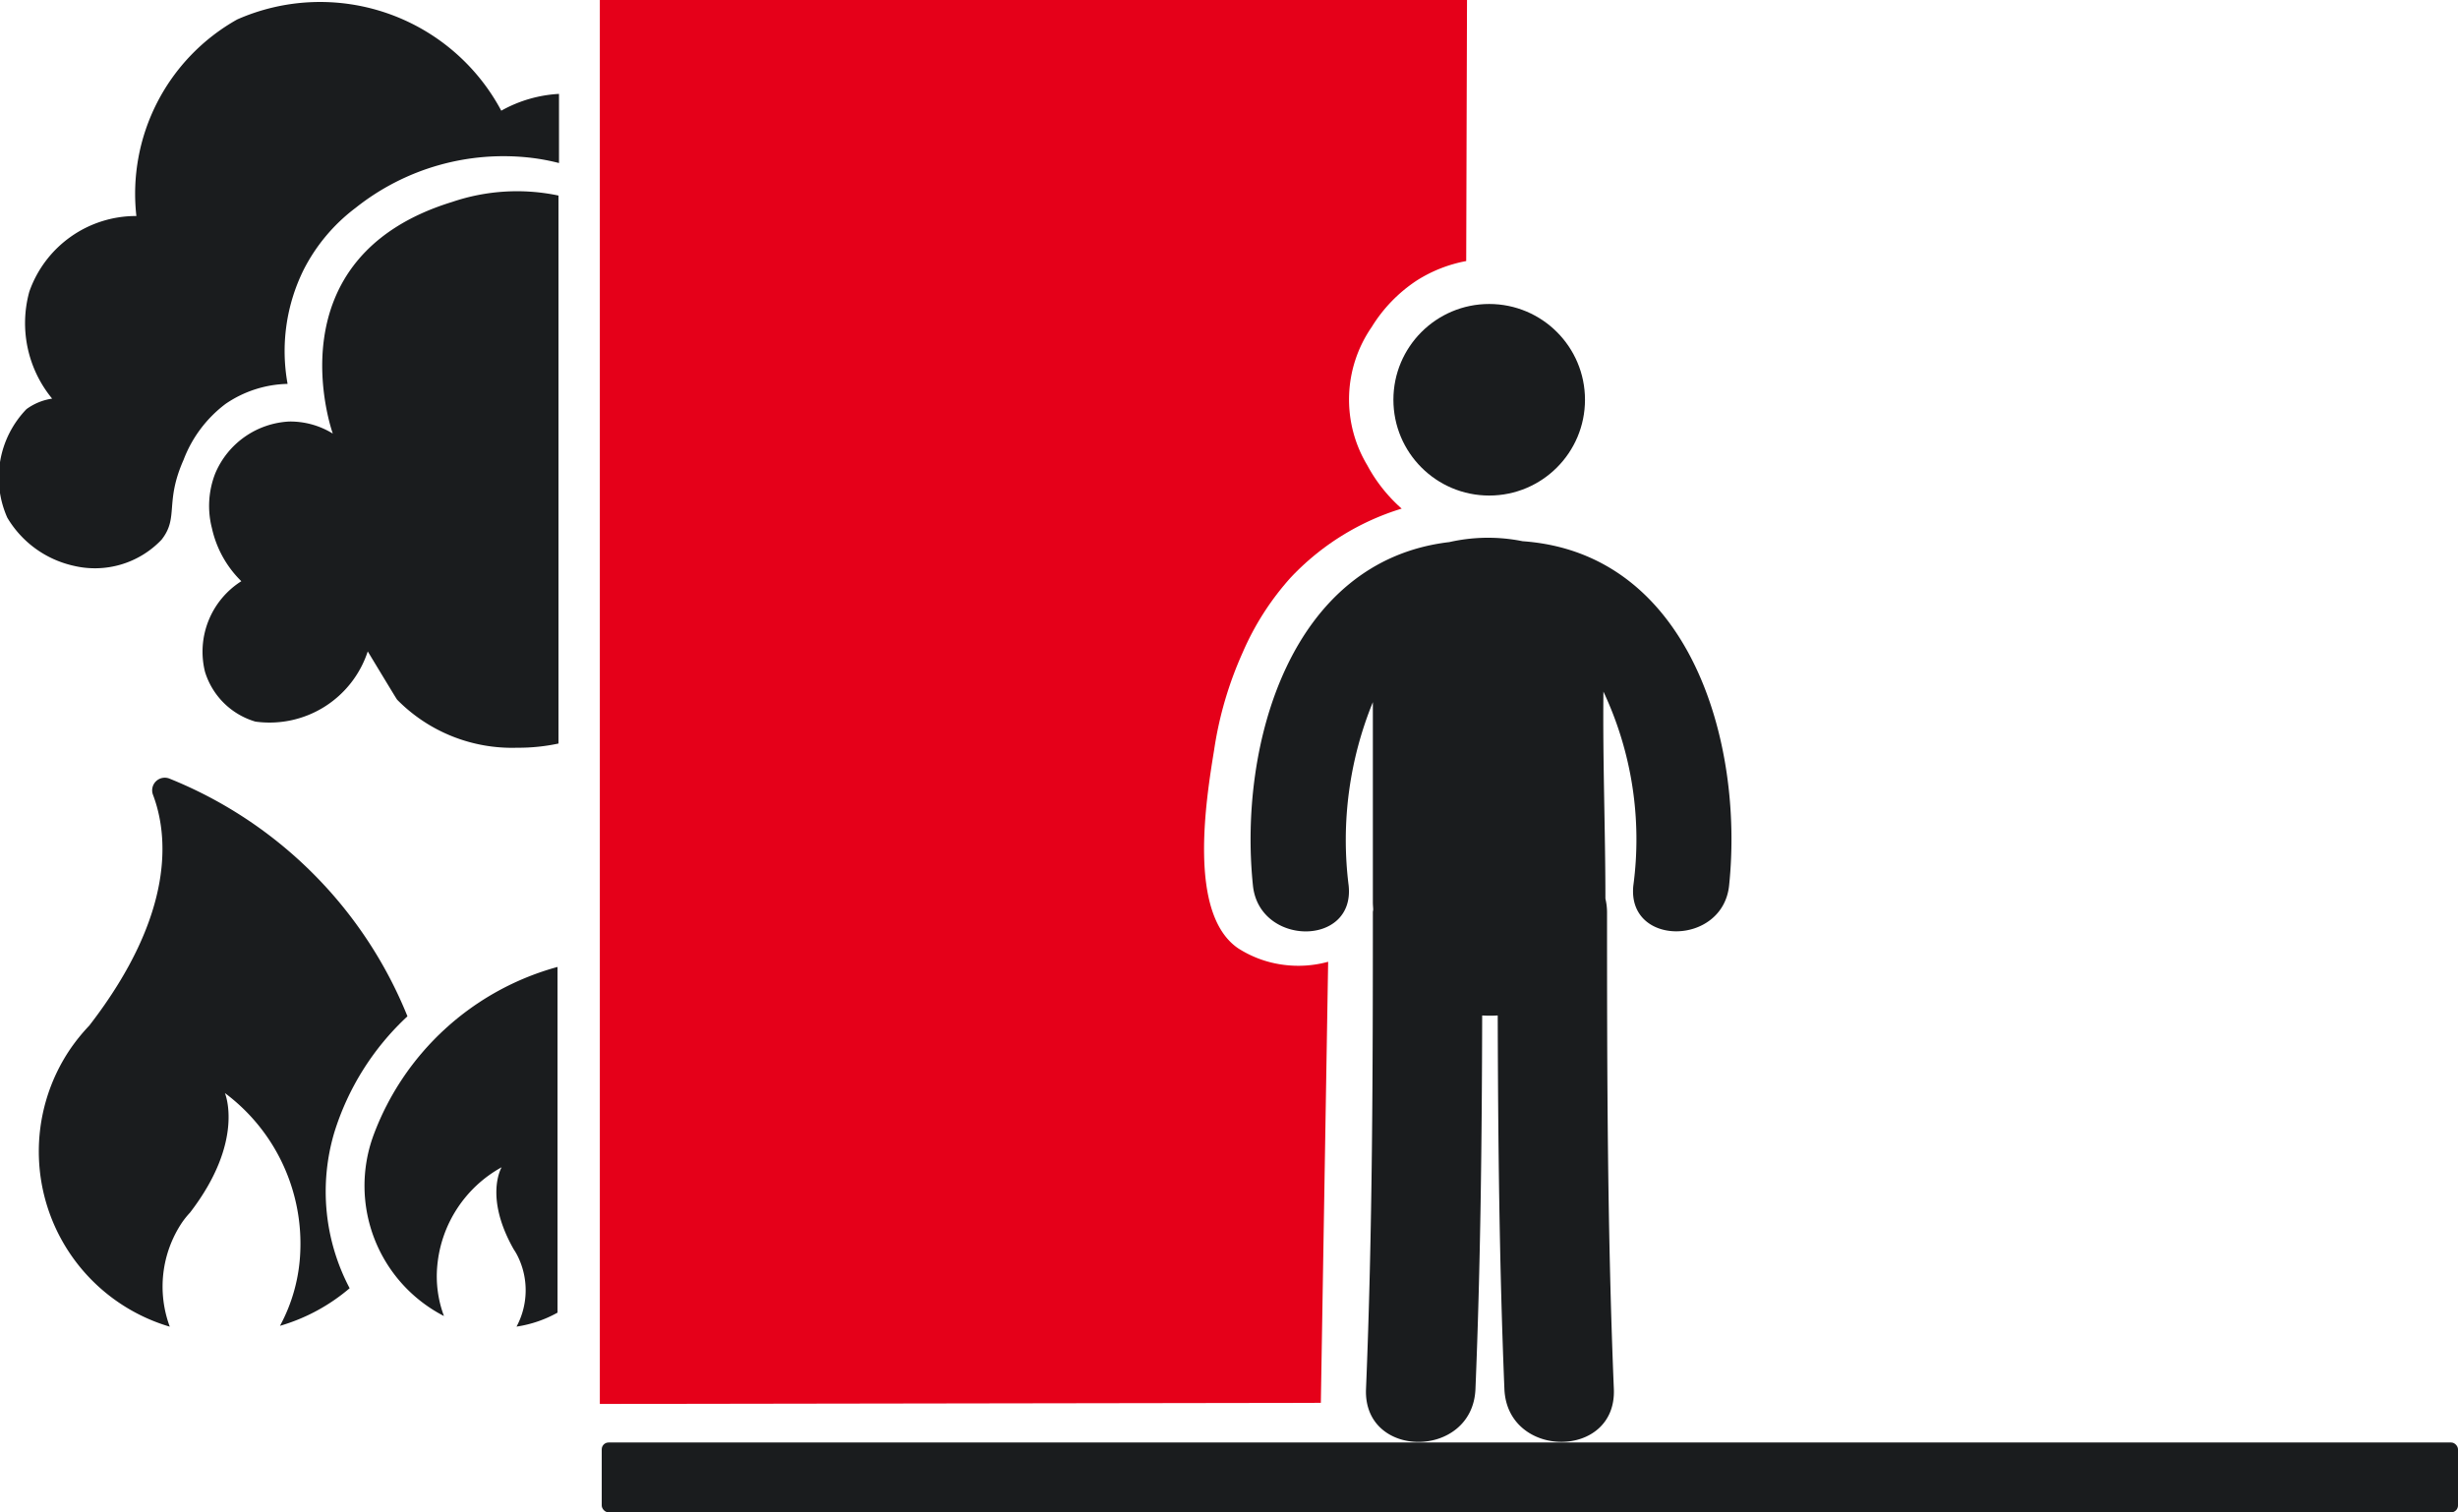 <svg xmlns="http://www.w3.org/2000/svg" width="58.504" height="36" viewBox="0 0 58.504 36"><g transform="translate(0.922 18.513)"><path d="M204.319,534.507a6.332,6.332,0,0,1,1.74-2.762,10.223,10.223,0,0,0-5.665-5.658.3.3,0,0,0-.392.384c.348.916.571,2.794-1.515,5.494a4.549,4.549,0,0,0-.447.549,4.348,4.348,0,0,0,2.362,6.619,2.743,2.743,0,0,1,.29-2.477,2.062,2.062,0,0,1,.191-.237c1.318-1.713.831-2.847.831-2.847a4.474,4.474,0,0,1,1.794,3.78,4.035,4.035,0,0,1-.483,1.761,4.483,4.483,0,0,0,1.658-.895A4.934,4.934,0,0,1,204.319,534.507Z" transform="translate(-197.283 -526.066)" fill="#1a1c1e"/><path d="M228.156,547.823a3.487,3.487,0,0,0,1.681,4.293,2.7,2.7,0,0,1-.158-1.208,2.986,2.986,0,0,1,1.531-2.334s-.426.7.289,1.957a1.4,1.4,0,0,1,.1.174,1.83,1.83,0,0,1-.035,1.663,2.877,2.877,0,0,0,.976-.333v-8.229A6.5,6.5,0,0,0,228.156,547.823Z" transform="translate(-220.192 -539.302)" fill="#1a1c1e"/></g><g transform="translate(0 0.017)"><path d="M205.585,455.856a4.887,4.887,0,0,0-6.285-2.172,4.757,4.757,0,0,0-2.4,4.679,2.69,2.69,0,0,0-2.548,1.8,2.826,2.826,0,0,0,.543,2.547,1.373,1.373,0,0,0-.611.25,2.345,2.345,0,0,0-.456,2.584,2.458,2.458,0,0,0,1.571,1.143,2.187,2.187,0,0,0,2.1-.619c.417-.529.071-.879.524-1.9a3,3,0,0,1,1-1.333,2.715,2.715,0,0,1,1.476-.476,4.364,4.364,0,0,1,.381-2.714,4.266,4.266,0,0,1,1.238-1.476,5.651,5.651,0,0,1,4.191-1.19,5.085,5.085,0,0,1,.65.123v-1.646A3.154,3.154,0,0,0,205.585,455.856Z" transform="translate(-193.654 -453.238)" fill="#1a1c1e"/><path d="M218.562,471.352c-4.345,1.337-2.841,5.514-2.841,5.514a1.926,1.926,0,0,0-1.037-.287,2.021,2.021,0,0,0-1.762,1.238,2.12,2.12,0,0,0-.078,1.3,2.527,2.527,0,0,0,.7,1.263,1.986,1.986,0,0,0-.865,2.156,1.779,1.779,0,0,0,1.2,1.186,2.459,2.459,0,0,0,2.674-1.671c.649,1.074.688,1.135.7,1.15h0a3.835,3.835,0,0,0,2.857,1.143,4.526,4.526,0,0,0,.983-.1V471.2A4.8,4.8,0,0,0,218.562,471.352Z" transform="translate(-207.8 -466.562)" fill="#1a1c1e"/></g><g transform="translate(14.277)"><path d="M267.2,476.066a2.686,2.686,0,0,1-1.072.071,2.615,2.615,0,0,1-1.072-.393c-1.2-.821-.765-3.522-.571-4.714a8.782,8.782,0,0,1,.679-2.322,6.533,6.533,0,0,1,1.143-1.786,6.058,6.058,0,0,1,2.643-1.643,3.731,3.731,0,0,1-.821-1.036,3.033,3.033,0,0,1,.107-3.286,3.551,3.551,0,0,1,1.072-1.107,3.332,3.332,0,0,1,1.178-.464q.009-3.107.019-6.215H249.865v33.42l17.161-.026Z" transform="translate(-249.865 -453.172)" fill="#e50019"/></g><g transform="translate(29.766 7.236)"><g transform="translate(0)"><circle cx="2.28" cy="2.28" r="2.28" transform="translate(3.399)" fill="#1a1c1e"/><path d="M317.322,503.656a4.152,4.152,0,0,0-1.744.021c-3.791.444-5.022,4.832-4.674,8.177.151,1.446,2.431,1.461,2.278,0a8.682,8.682,0,0,1,.576-4.367v4.768c0,.056.006.109.008.163,0,.026-.008.047-.008.074,0,3.783-.007,7.565-.163,11.346-.069,1.681,2.537,1.674,2.605,0,.122-2.963.153-5.927.16-8.893a3,3,0,0,0,.37,0c.008,2.965.038,5.93.159,8.892.069,1.674,2.675,1.681,2.605,0-.156-3.781-.162-7.563-.162-11.346a1.422,1.422,0,0,0-.039-.327c0-1.643-.066-3.287-.047-4.928a8.266,8.266,0,0,1,.712,4.616c-.153,1.461,2.128,1.446,2.279,0C322.594,508.438,321.3,503.937,317.322,503.656Z" transform="translate(-310.848 -498.009)" fill="#1a1c1e"/></g></g><rect width="44.182" height="1.663" rx="0.163" transform="translate(58.504 36) rotate(-180)" fill="#1a1c1e"/></svg>